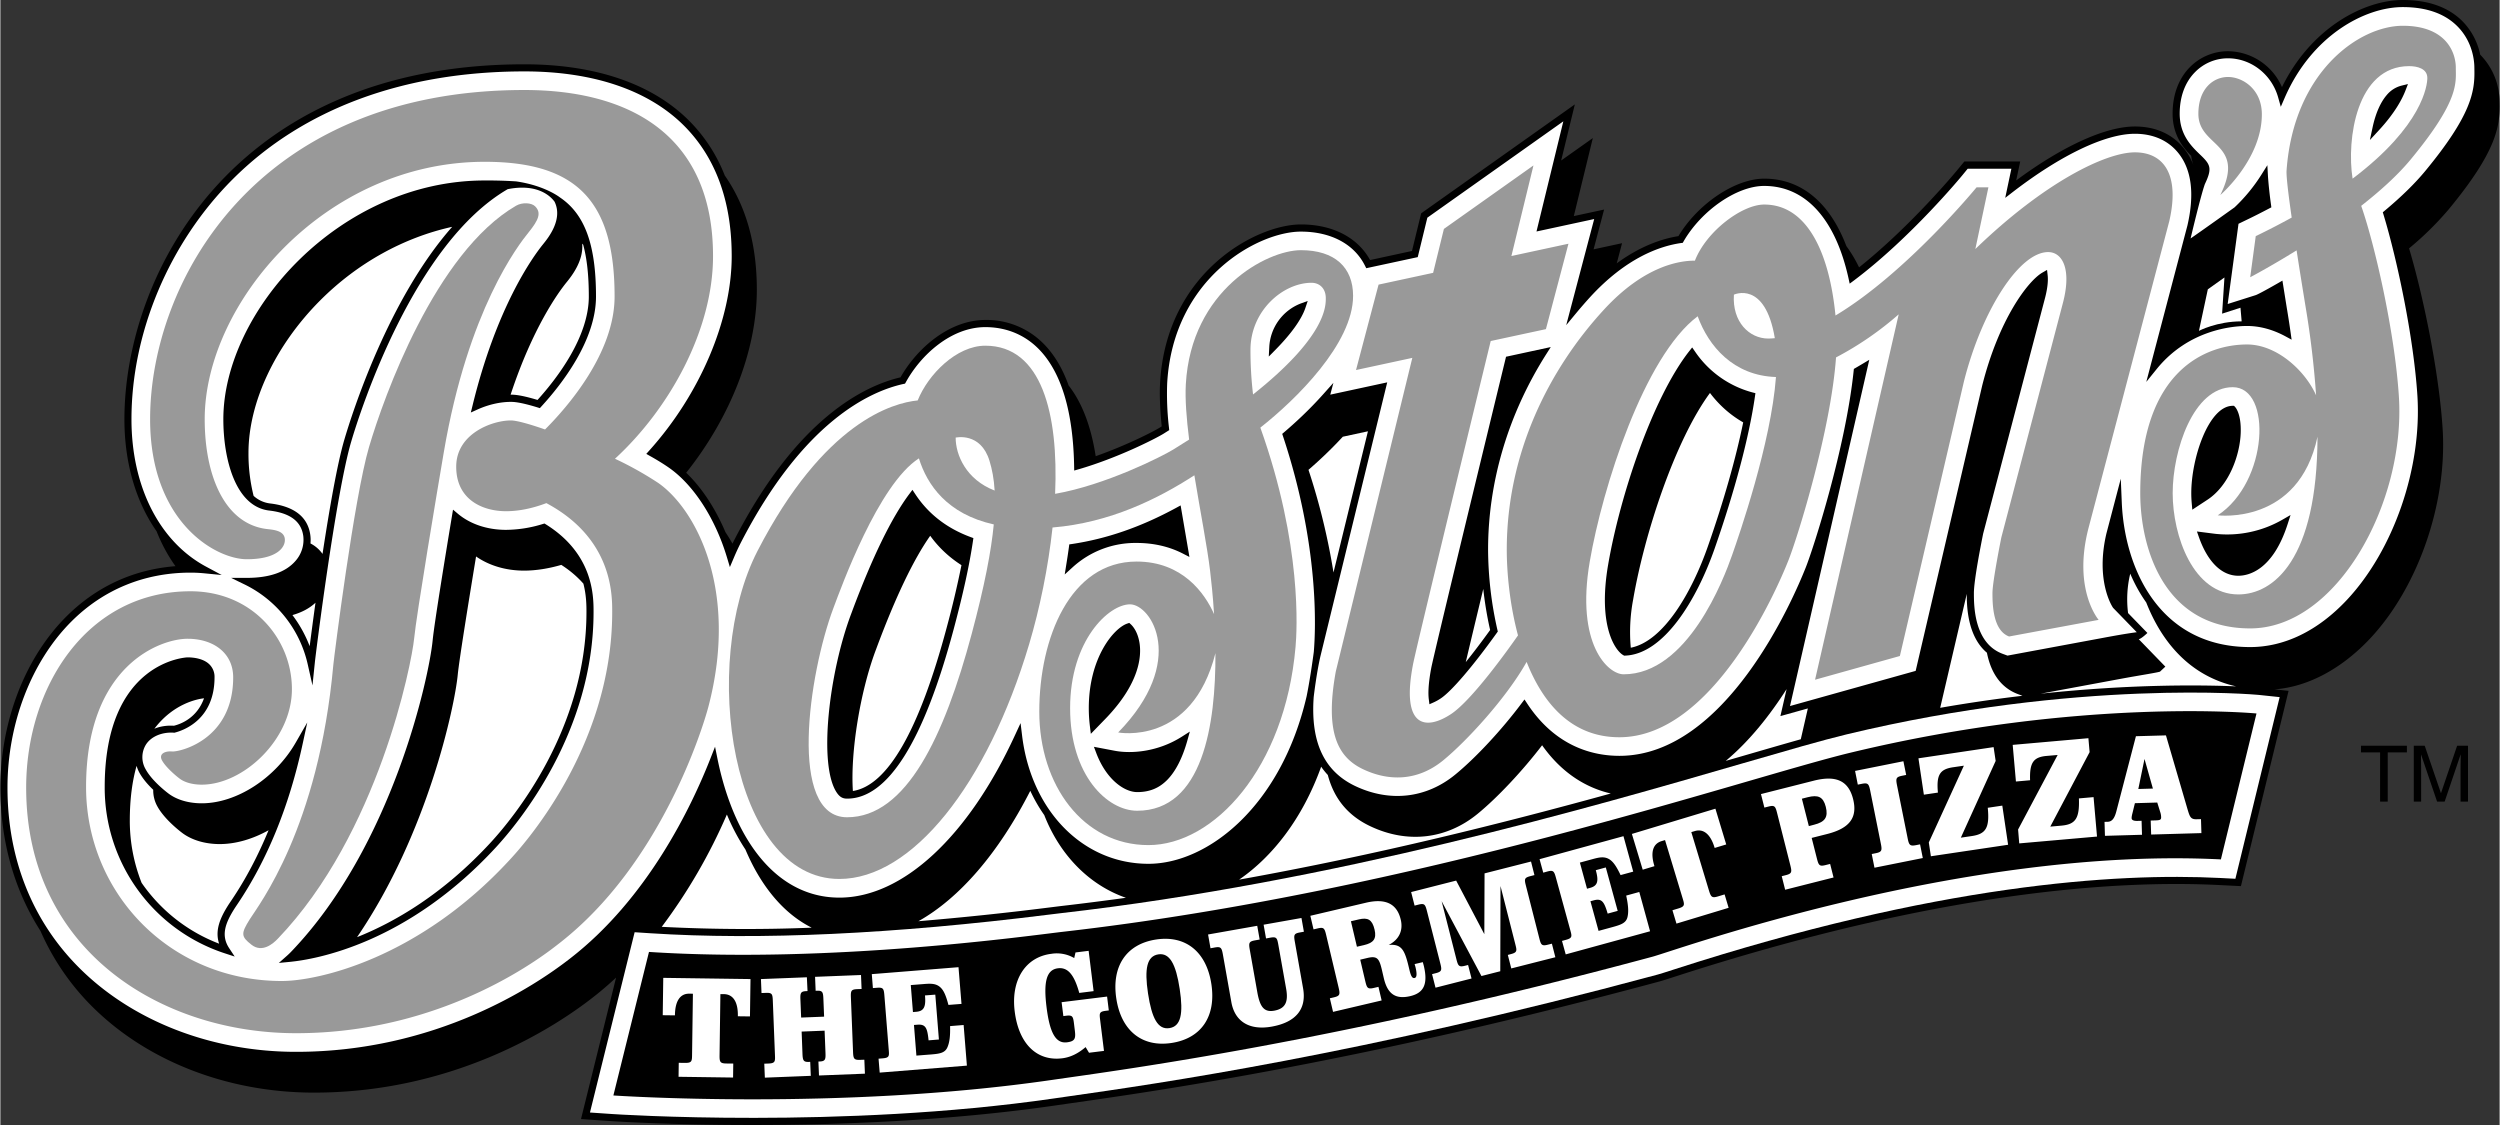 <svg xmlns="http://www.w3.org/2000/svg" width="2500" height="1125" viewBox="0 0 65.833 29.634"><rect x="0" y="0" width="65.833" height="29.634" fill="#333333" stroke="none"/><path d="M64.488 5.519c1.26-1.524 1.354-2.184 1.344-2.779l-.001-.07a1.77 1.77 0 0 0-.505-1.225l-.004-.004a1.767 1.767 0 0 0-.469-.883C64.482.188 63.954 0 63.283 0 62.27 0 60.872.722 60.1 2.295a1.57 1.57 0 0 0-1.421-.946c-.726 0-1.46.565-1.46 1.647 0 .545.263.879.49 1.109.012.087.032.167.057.242a1.617 1.617 0 0 0-.245-.433c-.303-.381-.751-.582-1.295-.582-.774 0-1.905.516-3.127 1.421l.106-.5h-1.471l-.204.248c-.013.015-1.192 1.444-2.57 2.542a3.468 3.468 0 0 0-.334-.56c-.439-1.151-1.189-1.777-2.165-1.777-.764 0-1.748.662-2.259 1.514-.422.067-.992.253-1.625.717l.14-.531-.75.162.277-1.048-.798.172.501-2.055-.834.591.36-1.478-4.048 2.869-.242.992-1.103.239c-.33-.597-.988-.938-1.823-.938-1.173 0-3.544 1.259-3.709 4.171-.017.308-.003.685.043 1.148l-.05.032c-.183.113-.883.47-1.689.754-.122-.787-.36-1.41-.713-1.863-.156-.436-.367-.794-.631-1.07a2.108 2.108 0 0 0-1.562-.656c-.956 0-1.806.753-2.236 1.512-.939.219-2.719 1.066-4.367 4.262-.02.038-.039.078-.058.118a4.899 4.899 0 0 0-.185-.3c-.266-.629-.626-1.176-1.035-1.567 1.171-1.469 1.861-3.235 1.861-4.819 0-1.2-.284-2.208-.845-3.011a4.2 4.2 0 0 0-.942-1.446c-.971-.971-2.469-1.483-4.334-1.483-7.731 0-10.538 5.592-10.538 9.351 0 1.152.304 2.175.847 2.949.133.336.3.645.498.92C1.613 15.148 0 18.028 0 20.747c0 1.41.363 2.692 1.057 3.777a6.468 6.468 0 0 0 1.357 1.986c1.443 1.442 3.574 2.271 5.848 2.271 3.732 0 6.375-1.75 7.338-2.502.216-.167.421-.344.618-.527l-.924 3.726.808.055c.06.004 6.075.402 11.675-.412l.408-.059c2.296-.327 7.674-1.093 15.515-3.208.078-.021.208-.063.425-.133 6.915-2.239 11.611-2.545 14.333-2.407l.561.028 1.255-5.144-.373-.039c.891-.065 1.78-.551 2.521-1.34 1.269-1.353 2.036-3.574 1.91-5.527-.097-1.507-.515-3.513-.884-4.75a8.238 8.238 0 0 0 1.04-1.023z"/><path d="M58.069 4.85c.196-.414.152-.511-.113-.765-.232-.222-.55-.525-.55-1.089 0-.453.142-.834.409-1.101a1.21 1.21 0 0 1 .863-.359c.606 0 1.148.421 1.32 1.025l.071.252.104-.24C60.886.934 62.284.187 63.281.187c.62 0 1.103.169 1.437.503.417.417.45.941.45 1.092l.001.073c.01.559-.082 1.183-1.301 2.657-.27.326-.628.676-1.064 1.04l-.048.04.018.059c.37 1.221.795 3.25.893 4.767.123 1.905-.624 4.07-1.859 5.387-.761.811-1.642 1.24-2.547 1.24-2.379 0-3.308-2.054-3.381-3.812l-.026-.623-.378 1.442c-.295 1.252.156 1.936.177 1.961l.622.641c-.168.021-.444.065-.913.153l-2.492.463-.127-.047c-.758-.281-.758-1.275-.758-1.601 0-.336.187-1.284.244-1.566l1.632-6.215c.076-.295.079-.482.067-.587l-.016-.144-.125.072c-.377.219-1.142 1.222-1.585 2.981l-1.751 7.509-3.31.926 2.088-9.12s-.299.179-.406.24l-.005.048c-.21 2.026-1.052 4.653-1.26 5.177-.328.829-2.108 4.967-4.91 4.967-.694 0-1.679-.238-2.428-1.374l-.073-.111-.08.106c-.524.7-1.21 1.437-1.748 1.876-.762.623-1.721.731-2.632.298-.819-.39-1.177-1.156-1.093-2.341 0 0 .071-.621.18-1.088l1.757-7.204-1.5.324.082-.311-.261.292c-.382.43-.776.787-1.039 1.011l-.048.041.02.06c.963 2.897.862 5.103.812 5.684 0 0-.083.645-.188 1.164-.67 2.899-2.604 4.417-4.168 4.417-1.718 0-3.086-1.389-3.328-3.377l-.04-.329-.139.301c-1.234 2.69-2.967 4.296-4.634 4.296-.975 0-1.813-.531-2.426-1.537-.349-.573-.621-1.308-.786-2.126l-.063-.312-.116.296c-.507 1.294-1.661 3.701-3.698 5.279-.948.741-3.548 2.462-7.223 2.462-2.224 0-4.307-.808-5.715-2.216C.84 24.258.187 22.617.187 20.747c0-1.687.629-3.322 1.684-4.376.842-.842 1.926-1.287 3.136-1.287.119 0 .239.006.356.017l.467.046-.414-.222c-1.229-.66-1.963-2.111-1.963-3.881 0-2.29.997-4.653 2.667-6.323 1.858-1.858 4.516-2.84 7.684-2.84 1.814 0 3.267.494 4.202 1.428.835.835 1.258 1.992 1.258 3.438 0 1.671-.832 3.634-2.172 5.122l-.078.087.102.058c.186.104.349.205.482.297.657.452 1.233 1.34 1.543 2.377l.075.25.102-.24c.061-.145.125-.283.19-.41 1.637-3.173 3.385-3.977 4.281-4.174l.041-.009.021-.037c.397-.723 1.198-1.451 2.094-1.451.559 0 1.053.207 1.427.598.578.604.885 1.632.912 3.057l.002.123.118-.034c1.021-.296 2.01-.798 2.236-.937l.149-.094-.006-.058a7.617 7.617 0 0 1-.048-1.177c.158-2.788 2.408-3.994 3.521-3.994.791 0 1.406.328 1.69.899l.033.065 1.356-.292.253-1.039 3.582-2.538-.707 2.902 1.52-.328-.737 2.795.271-.327c.131-.157.25-.293.363-.417.942-1.024 1.82-1.337 2.392-1.419l.045-.006.022-.04c.475-.818 1.406-1.458 2.121-1.458 1.086 0 1.875.863 2.222 2.432l.031.142.117-.087c1.498-1.127 2.832-2.744 2.844-2.76l.147-.18h1.151l-.162.767.201-.155c1.267-.975 2.438-1.533 3.214-1.533.485 0 .882.177 1.148.511.348.437.427 1.077.237 1.903l-1.084 4.122.274-.339c.852-1.052 2.035-1.134 2.377-1.134.338 0 .679.092 1.013.272l.164.089-.026-.185c-.028-.2-.06-.404-.093-.606v.005l-.123-.77-.118.068c-.367.211-.543.3-.585.314l-.739.234.285-2.113.238-.115c.175-.084.356-.176.569-.288l.058-.03-.008-.065a11.51 11.51 0 0 1-.081-.751l-.016-.294-.157.25a4.42 4.42 0 0 1-.707.86s-.861.616-1.158.819c.001-.003.265-1.124.376-1.431z" fill="#fff"/><path d="M34.457 12.376c.24-.207.57-.51.904-.872l.662-.143-.907 3.719a17.495 17.495 0 0 0-.659-2.704zM17.421 24.414a14.508 14.508 0 0 0 1.716-2.959 5.473 5.473 0 0 0 .488.922c.109.255.229.495.363.714.382.627.85 1.078 1.383 1.345a42.86 42.86 0 0 1-3.95-.022zM27.915 23.869l-.321.04a82.4 82.4 0 0 1-3.412.357c1.08-.605 2.111-1.793 2.947-3.435.106.228.229.442.368.639.416 1.062 1.189 1.844 2.151 2.179-.575.079-1.152.153-1.733.22zM32.629 23.171c.868-.596 1.666-1.594 2.162-2.975.053.077.111.149.175.218.164.625.532 1.07 1.113 1.347.979.467 2.011.349 2.831-.322.522-.427 1.18-1.127 1.701-1.808.553.782 1.215 1.132 1.809 1.271-2.773.765-6.15 1.617-9.791 2.269zM47.425 19.473c-.455.128-.977.28-1.56.449l-.417.121c.637-.531 1.174-1.22 1.603-1.891l-.163.711.723-.202-.186.812zM51.097 18.645l.7-3.001c0 .318.014 1.114.531 1.55.084.424.294.896.823 1.092l.113.042c-.683.08-1.408.184-2.167.317zM53.742 18.273l2.128-.395c.468-.087 1.039-.174 1.022-.191l.136-.127a706.26 706.26 0 0 1-.701-.723c.069-.009.228-.164.228-.164l-.509-.524a2.896 2.896 0 0 1 .057-1.038c.114.268.254.524.422.76.403 1.027 1.138 1.934 2.369 2.209-.897-.038-2.737-.064-5.152.193z" fill="#fff"/><path d="M58.873 23.148l-.406-.021c-2.738-.139-7.459.168-14.401 2.416-.213.069-.342.11-.416.13-7.83 2.111-13.199 2.876-15.492 3.203l-.408.059c-5.581.811-11.576.415-11.636.41l-.584-.04 1.177-4.749.41.027c2.878.187 6.41.022 10.499-.49l.32-.039c7.186-.82 13.943-2.781 17.98-3.953 1.162-.337 2.079-.603 2.71-.755 6.101-1.471 10.808-1.047 10.854-1.042l.559.059-1.166 4.785zM59.007 8.106l-.484.156.062-.953-.438.312-.234 1.094s.469-.25 1.125-.25l-.031-.359z" fill="#fff"/><path d="M17.319 12.715a9.103 9.103 0 0 0-1.13-.631c1.433-1.317 2.583-3.385 2.583-5.338 0-3.203-2.219-4.375-4.969-4.375-7.109 0-9.859 5.094-9.859 8.672 0 2.719 1.734 3.688 2.547 3.688s1.031-.328 1-.547-.328-.23-.484-.25c-1.094-.141-1.625-1.391-1.625-2.891 0-3.047 3.156-6.781 7.375-6.781 2.438 0 3.422 1.047 3.422 3.547 0 1.498-1.25 2.922-1.832 3.504-.418-.146-.752-.238-.902-.238-.484 0-1.438.344-1.438 1.219s.703 1.172 1.312 1.172c.343 0 .701-.076 1.063-.213 1.746.932 1.734 2.418 1.734 2.869 0 3.625-2.44 6.247-2.703 6.531-2.406 2.609-5.062 3.188-6 3.188-2.953 0-5.156-2.328-5.156-5.109 0-3.219 1.969-3.906 2.672-3.906s1.203.391 1.203 1.016c0 1.656-1.422 1.969-1.609 1.953s-.359.062-.266.234.344.391.469.484.328.156.578.156c1.094 0 2.375-1.188 2.375-2.516s-1.047-2.578-2.672-2.578c-2.734 0-4.328 2.531-4.328 5.172 0 4.297 3.562 6.469 7.109 6.469 4 0 6.625-2.129 6.922-2.359 2.703-2.094 3.799-5.71 3.938-6.234.812-3.08-.329-5.22-1.329-5.908z" fill="#999"/><path d="M14.085 5.434c.172.172.094.359-.172.688s-1.594 2.031-2.234 5.797c-.164.963-.719 4.266-.781 4.906s-.938 5.141-3.594 7.906c-.122.127-.406.375-.688.156s-.281-.297-.047-.672 1.812-2.391 2.203-6.719c.018-.189.547-4.391.938-5.719s1.75-5.125 3.875-6.359c.164-.095.406-.078.5.016zM35.632 7.793c0-.75-.484-1.203-1.375-1.203s-2.891 1.047-3.031 3.531c-.022.397.018.907.087 1.458-.134.085-.271.172-.416.261-.297.183-1.791.939-3.114 1.168.092-2.104-.351-3.902-1.839-3.902-.758 0-1.506.756-1.781 1.442-.648.063-2.463.56-4.219 3.964-1.531 2.969-.688 8.641 2.156 8.641 1.906 0 3.893-2.47 5-6.188.277-.931.501-2.012.615-3.07 1.518-.125 2.79-.763 3.736-1.375.155.95.342 1.901.415 2.522.029.243.073.646.104 1.135-.245-.553-.835-1.385-2.042-1.385-1.75 0-2.562 2.016-2.562 3.953s1.156 3.516 2.875 3.516 3.594-2.016 3.875-5.219c.037-.418.182-2.673-.927-5.778.935-.734 2.443-2.215 2.443-3.471z" fill="#999"/><path d="M26.054 12.137c.068.222.118.474.136.785-.751-.29-1.027-.936-1.027-1.395 0 .001.656-.155.891.61zM22.304 21.528c-1.562 0-1.016-3.766-.359-5.516.207-.551 1.181-3.252 2.25-3.938.217.699.746 1.468 1.972 1.74-.066.696-.241 1.613-.582 2.885-.719 2.688-1.719 4.829-3.281 4.829zM29.944 21.356c-.781 0-1.766-.922-1.766-2.703s1.016-2.734 1.578-2.734 1.516 1.5-.312 3.375c0 0 1.94.368 2.562-2.089.009 1.872-.329 4.151-2.062 4.151z" fill="#fff"/><path d="M57.132 5.825c.281-1.219-.141-1.812-.906-1.812s-2.375.781-4.203 2.547l.344-1.625h-.312s-1.853 2.26-3.716 3.376c-.161-1.644-.74-2.923-1.878-2.923-.584 0-1.525.705-1.825 1.478-.423-.002-1.346.149-2.394 1.288-1.438 1.562-2.562 3.766-2.562 6.328 0 .574.072 1.423.296 2.255-.277.397-1.222 1.716-1.765 2.073-.641.422-1.328.391-1-1.312.072-.376 1.164-4.882 2.046-8.515l1.454-.313.594-2.25-1.503.324.581-2.386-2.359 1.672-.284 1.157-1.437.31-.594 2.25 1.483-.32-2.015 8.258c-.297 1.625.062 2.266.719 2.578s1.422.328 2.109-.234c.624-.511 1.671-1.651 2.198-2.593.428 1.082 1.176 1.984 2.442 1.984 2.469 0 4.156-3.906 4.453-4.656.26-.657 1.12-3.449 1.255-5.349a8.439 8.439 0 0 0 1.651-1.135l-2.203 9.625 2.234-.625 1.688-7.234c.469-1.859 1.453-3.406 2.219-3.406.359 0 .625.422.391 1.328l-1.625 6.188s-.234 1.156-.234 1.469.016.984.438 1.141l2.359-.438s-.688-.797-.266-2.422l2.127-8.081z" fill="#999"/><path d="M45.663 7.762s.822-.388 1.078 1.146c-.058.005-.115.01-.171.01-.501 0-.954-.437-.907-1.156zM42.757 17.762c-.406 0-1.266-.781-.891-2.969.335-1.955 1.432-5.404 2.843-6.462.285.783.937 1.564 2.062 1.6-.13 1.746-.971 4.167-1.155 4.69-.219.626-1.172 3.141-2.859 3.141z" fill="#fff"/><path d="M58.476 5.137s1.094-.938 1.094-2.125c0-.656-.5-.984-.891-.984s-.781.312-.781.969c-.001.89 1.265.75.578 2.14zM63.491 4.2c1.292-1.562 1.188-2.021 1.188-2.417 0-.396-.25-1.104-1.396-1.104s-2.875 1.208-3.062 3.812c-.011.148.05.647.135 1.24-.292.161-.605.324-.947.489l-.146 1.083s.522-.274 1.222-.708c.091.592.184 1.159.236 1.479a24.2 24.2 0 0 1 .278 2.339c-.282-.638-1.026-1.339-1.82-1.339-1.042 0-2.812.646-2.812 3.917 0 1.417.604 3.562 2.896 3.562s4.096-3.33 3.917-6.104c-.112-1.741-.645-4.035-.993-5.027.493-.386.958-.803 1.304-1.222z" fill="#999"/><path d="M58.95 15.658c-1.188 0-1.729-1.542-1.729-2.667s.542-2.792 1.583-2.792c1.042 0 .938 2.5-.396 3.375 0 0 2.131.271 2.628-2.07-.006 3.249-1.165 4.154-2.086 4.154zM61.96 4.706c-.162-1.03.1-2.964 1.49-2.964.208 0 .479.062.479.312 0 .186-.117 1.255-1.969 2.652z" fill="#fff"/><path d="M16.147 28.856s5.938.406 11.531-.406c1.858-.27 7.5-1 15.844-3.25.602-.162 8.188-2.906 14.969-2.562l.938-3.844s-4.594-.438-10.688 1.031c-2.771.668-11.438 3.656-20.75 4.719-.786.089-6.094.844-10.906.531l-.938 3.781zM7.783 19.555c-.541.945-1.561 1.605-2.479 1.605-.344 0-.654-.091-.873-.255-.072-.054-.44-.339-.605-.642a.631.631 0 0 1 .011-.654c.141-.216.434-.333.746-.308.243-.06 1.058-.346 1.058-1.46a.456.456 0 0 0-.132-.337c-.163-.163-.433-.188-.58-.188-.021 0-2.181.093-2.181 3.415a4.59 4.59 0 0 0 3.17 4.383l.254.083-.147-.223c-.216-.329-.105-.645.128-1.019.023-.037.052-.08.089-.135.786-1.164 1.362-2.577 1.714-4.198l.128-.592-.301.525zM14.368 13.812l-.036-.022-.041.012a3.339 3.339 0 0 1-.972.155c-.494 0-.944-.151-1.27-.426l-.126-.106-.027.163c-.172 1.037-.467 2.843-.51 3.285-.093.954-1.049 5.409-3.729 8.199a2.041 2.041 0 0 1-.105.101l-.217.192.289-.028c.682-.066 3.09-.48 5.428-3.016.604-.654 2.573-3.035 2.573-6.198 0-.419 0-1.527-1.257-2.311zM31.154 14.585l.167.086-.232-1.358-.115.063c-.927.504-1.825.816-2.748.954l-.07.01-.009.07c-.02.144-.042.294-.069.458l-.042.264.198-.18a2.452 2.452 0 0 1 1.695-.65c.448 0 .861.095 1.225.283zM29.093 18.95c.926-.949.969-1.674.912-2.021-.048-.291-.175-.435-.228-.484l-.041-.037-.053.018c-.353.12-1.013.896-1.013 2.228 0 .161.01.319.03.482l.024.194.369-.38zM24.098 13.014l-.073-.111-.08.106c-.471.629-.979 1.672-1.512 3.101l-.028.075c-.576 1.538-.869 3.978-.368 4.702.086.124.169.15.267.15 1.07 0 2.015-1.502 2.807-4.464.248-.927.414-1.687.508-2.324l.011-.075-.071-.026c-.627-.231-1.119-.612-1.461-1.134zM29.353 19.776l-.548-.104.059.156c.267.712.747 1.037 1.081 1.037.322 0 .571-.101.786-.316.224-.225.404-.575.535-1.041l.066-.237-.207.132c-.632.403-1.33.457-1.772.373zM39.661 9.397l-.014.057c-1.628 6.704-1.923 7.975-1.955 8.135-.085.444-.083.7-.065.837l.016.125.115-.051a1.26 1.26 0 0 0 .182-.102c.281-.185.848-.847 1.479-1.728l.025-.035-.01-.041a9.745 9.745 0 0 1-.246-2.114c0-1.789.529-3.569 1.531-5.149l.12-.189-1.178.255zM44.636 9.256l-.072-.104-.079.1c-.974 1.247-1.827 3.828-2.135 5.625-.278 1.621.194 2.269.4 2.381l.022.013.026-.001c1.023-.038 1.887-1.477 2.354-2.81.534-1.526.913-2.954 1.066-4.02l.012-.083-.081-.021a2.657 2.657 0 0 1-1.513-1.08zM63.354 2.382l.065-.169-.175.044a.742.742 0 0 0-.387.25c-.165.193-.292.486-.37.848l-.071.333.231-.25c.425-.458.619-.827.707-1.056zM57.738 13.426l.4-.263c.571-.375.854-1.174.875-1.757.018-.497-.131-.668-.148-.686l-.028-.03h-.042c-.629.012-1.084 1.382-1.084 2.3 0 .083.004.173.013.278l.014.158zM58.346 14.062L57.86 14l.05.143c.232.66.602 1.023 1.04 1.023.26 0 .908-.133 1.302-1.369l.074-.231-.21.121a2.92 2.92 0 0 1-1.77.375z"/><path d="M13.585 4.778a11.581 11.581 0 0 0-.828-.024c-3.813 0-6.884 3.441-6.884 6.29 0 1.038.313 2.29 1.197 2.403.556.063.853.281.908.667a.837.837 0 0 1-.206.663c-.256.295-.687.445-1.281.445h-.41c-.008 0 .361.178.361.178a3.097 3.097 0 0 1 1.653 2.096l.126.559.062-.602c.018-.19.551-4.436.956-5.813.252-.859 1.661-5.227 4.124-6.657.72-.144 1.089.131 1.234.329.226.459-.156.941-.301 1.12-.276.341-1.226 1.656-1.858 4.247l-.046.187.175-.079c.287-.13.599-.201.878-.201.063 0 .229 0 .708.147l.057.018.04-.044c.538-.586 1.439-1.742 1.439-2.896 0-1.364-.293-2.169-.952-2.612-.002-.002-.394-.312-1.152-.421zM62.181 19.643h1.21v.176h-.505v1.297h-.201v-1.297h-.504zM64.804 21.116v-.87c0-.043.004-.23.004-.367h-.004l-.419 1.237h-.199l-.42-1.235h-.004c0 .135.004.322.004.365v.87h-.194v-1.473h.288l.426 1.246h.004l.424-1.246H65v1.473h-.196z"/><path d="M39.242 16.595c-.226.313-.444.601-.642.846.105-.446.254-1.067.461-1.927.036.323.092.693.181 1.081zM42.947 17.062a4.596 4.596 0 0 1 .062-1.268c.296-1.728 1.1-4.187 2.024-5.443.245.324.54.584.875.775-.192.942-.513 2.075-.932 3.271-.421 1.204-1.165 2.495-2.029 2.665zM22.456 20.836c-.069-1.027.196-2.625.598-3.699l.028-.075c.497-1.335.972-2.326 1.411-2.949.223.309.499.567.823.774a25.66 25.66 0 0 1-.387 1.637c-.727 2.72-1.559 4.168-2.473 4.312zM15.5 7.809c0 1.063-.828 2.147-1.351 2.726-.46-.139-.631-.139-.705-.139h-.004c.579-1.755 1.251-2.686 1.475-2.961.123-.152.452-.561.41-1.017l.027.029c.1.368.148.817.148 1.362zM15.438 16.122c0 3.095-1.931 5.429-2.523 6.071-1.251 1.357-2.518 2.093-3.52 2.493 1.864-2.729 2.573-6.09 2.652-6.909.041-.416.31-2.068.483-3.119.344.241.786.373 1.263.373.312 0 .642-.052.982-.151.243.156.431.323.582.494.079.306.081.574.081.748zM6.087 23.715c-.038.056-.068.1-.093.14-.196.313-.351.648-.232 1.003a4.383 4.383 0 0 1-2.042-1.603 4.44 4.44 0 0 1-.311-1.638c0-.579.068-1.054.179-1.444a.886.886 0 0 0 .073.179c.091.167.234.327.365.452a.861.861 0 0 0 .108.435c.184.337.58.644.658.703.251.188.601.292.985.292.426 0 .872-.133 1.287-.364-.276.67-.601 1.288-.977 1.845zM8.3 15.877c-.064.463-.117.865-.153 1.145a3.333 3.333 0 0 0-.454-.82c.245-.07.448-.177.607-.325zM11.901 5.975c-1.683 1.908-2.636 4.909-2.842 5.611-.185.628-.396 1.844-.573 3.005a.887.887 0 0 0-.318-.276.96.96 0 0 0-.005-.227c-.067-.476-.428-.754-1.071-.828a.779.779 0 0 1-.422-.198 4.57 4.57 0 0 1-.135-1.131c0-1.333.708-2.835 1.892-4.021.983-.984 2.203-1.655 3.474-1.935zM4.056 19.196c.148-.063.332-.091.515-.079.206-.051.612-.218.793-.723-.163.018-.803.133-1.308.802zM17.769 26.735v.011l-.322-.004.014-.984 2.298.032-.014.984-.319-.004v-.012c.005-.372-.129-.567-.366-.571l-.094-.001-.022 1.601c-.003.186.013.225.179.227l.182.002-.005.368-1.436-.02.005-.368.169.002c.179.002.18-.048.182-.222l.022-1.6-.095-.001c-.237-.004-.373.188-.378.56zM21.261 26.106l-.036.002c-.146.006-.158.053-.151.227l.019.469.605-.024-.019-.468c-.007-.174-.021-.221-.168-.215a.519.519 0 0 0-.036.002l-.015-.368 1.21-.048.015.368-.111.004c-.166.007-.177.042-.17.228l.056 1.417c.007.186.022.224.188.218l.11-.004.015.368-1.21.048-.015-.368.036-.001c.146-.006.157-.057.15-.231l-.023-.581-.605.024.022.581c.007.174.022.224.168.218l.036-.001.015.368-1.21.048-.015-.368.111-.004c.179-.007.177-.058.17-.231l-.056-1.417c-.007-.186-.019-.22-.188-.213l-.11.004-.015-.368 1.21-.047.017.363zM25.317 26.444l-.344.027c-.057-.213-.11-.36-.199-.45-.118-.119-.261-.115-.449-.1l-.065.005-.279.022.057.711.084-.007c.201-.016.258-.125.235-.408a.164.164 0 0 0-.002-.023l.272-.021.095 1.182-.272.022c-.033-.328-.077-.43-.297-.412l-.088.007.064.807.318-.025.068-.005c.217-.018.359-.037.426-.178.064-.137.082-.321.075-.569l.357-.029.086 1.07-2.297.184-.03-.367.11-.009c.172-.014.172-.061.159-.219l-.002-.02-.113-1.414c-.015-.185-.031-.219-.196-.206l-.107.008-.029-.367 2.284-.183.079.967zM27.954 26.399l1.198-.148.045.365-.078.01c-.174.021-.172.064-.15.241l.101.815-.394.049-.09-.149c-.196.169-.4.269-.617.295-.662.082-1.145-.374-1.251-1.239-.102-.819.279-1.428.964-1.513a.906.906 0 0 1 .604.112l.034-.148.346-.043.131 1.062-.378.047c-.13-.472-.297-.682-.562-.649-.307.038-.381.367-.3 1.021.082.661.234.967.538.929.213-.026.233-.103.208-.307l-.024-.196c-.023-.185-.043-.217-.208-.197l-.071.009-.046-.366zM29.395 26.303c.127.839.67 1.29 1.456 1.17.791-.121 1.176-.708 1.048-1.551-.128-.843-.67-1.293-1.456-1.174-.792.121-1.176.712-1.048 1.555zM33.548 26.624c.298-.053.383-.226.321-.577l-.206-1.16c-.033-.184-.048-.216-.215-.187l-.109.02-.064-.362.997-.177.064.362-.1.018c-.16.028-.17.065-.14.237l.219 1.236c.096.542-.185.895-.829 1.009-.586.104-.969-.135-1.06-.643l-.223-1.255c-.033-.184-.055-.215-.218-.186l-.109.02-.064-.363 1.295-.229.064.362-.119.021c-.163.029-.173.066-.141.249l.2 1.129c.067.364.171.522.437.476zM35.25 26.011c.042.181.039.222-.123.26l-.107.025.084.358 1.28-.301-.084-.358-.121.028c-.161.038-.183.003-.226-.178l-.133-.566.189-.045c.26-.061.312.014.384.324l.049.211c.099.419.312.56.696.47.361-.085.469-.322.358-.793-.008-.034-.019-.067-.027-.102l-.216.051c.007.03.018.06.024.086.042.178.033.267-.024.28-.066.016-.101-.06-.139-.222-.116-.494-.184-.681-.544-.648.274-.14.385-.381.318-.664-.1-.426-.405-.569-.918-.448l-1.464.344.084.358.108-.025c.161-.038.182-.007.225.174l.327 1.381zM40.409 23.051l-.104.027c-.167.042-.164.082-.119.258l.35 1.375c.045.176.062.216.229.173l.104-.026.091.357-1.161.295-.091-.356.079-.021c.174-.044.161-.093.118-.262l-.39-1.532-.006 2.245-.496.126-1.049-1.972.389 1.528c.046.18.068.214.229.173l.079-.02.091.356-.949.242-.091-.357.098-.025c.161-.041.164-.082.118-.262L37.578 24c-.046-.18-.067-.211-.228-.17l-.098.025-.091-.357 1.186-.302.742 1.411.006-1.601 1.224-.312.09.357zM43.011 22.96l-.333.091c-.095-.199-.176-.333-.279-.405-.138-.095-.278-.065-.46-.015l-.062.017-.271.074.188.688.082-.022c.194-.053.229-.171.155-.444l-.006-.022.264-.072.313 1.144-.264.072c-.093-.316-.155-.407-.369-.349l-.085.023.214.781.308-.084.066-.018c.21-.058.346-.103.386-.254.038-.146.021-.331-.032-.574l.345-.095.284 1.035-2.222.609-.098-.355.106-.029c.167-.045.157-.091.115-.245a.505.505 0 0 1-.005-.019l-.375-1.368c-.049-.18-.071-.21-.231-.166l-.104.029-.097-.355 2.21-.606.257.934zM43.567 22.805a.164.164 0 0 0 .003.011l-.309.093-.285-.942 2.2-.665.285.942-.305.092-.003-.011c-.108-.356-.294-.502-.522-.433l-.09.027.463 1.532c.054.178.08.21.239.162l.175-.053.106.353-1.374.416-.106-.352.162-.049c.171-.052.157-.1.106-.267l-.463-1.532-.09.027c-.228.069-.3.293-.192.649zM47.765 20.565l-1.389.352.09.356.107-.027c.161-.041.183-.01.228.17l.348 1.375c.045.18.042.221-.119.262l-.107.027.09.357 1.275-.323-.09-.357-.12.03c-.161.041-.183.007-.229-.174l-.137-.541.407-.103c.583-.148.809-.425.684-.921-.124-.491-.458-.63-1.038-.483zM50.201 20.413l-.105.021c-.163.033-.172.07-.136.253l.279 1.39c.036.183.06.217.223.185l.105-.021.072.361-1.273.255-.072-.361.105-.021c.163-.033.171-.074.134-.256l-.279-1.391c-.037-.182-.06-.213-.222-.181l-.105.021-.072-.361 1.273-.255.073.361zM50.797 22.191l.924-2.022-.287.042c-.351.052-.439.207-.397.667l-.37.055-.143-.958 1.98-.295.054.364-.917 2.021.293-.043c.367-.055.468-.218.416-.744l.383-.057.153 1.031-2.034.303-.055-.364zM53.149 21.85l1.042-1.963-.289.025c-.354.031-.452.18-.437.641l-.373.033-.085-.965 1.994-.176.032.367-1.036 1.962.295-.026c.369-.033.479-.19.459-.717l.386-.034.091 1.039-2.049.18-.03-.366zM56.654 21.983l1.324-.038-.011-.368-.114.003c-.159.005-.181-.064-.242-.268l-.567-1.941-.791.022-.516 1.98c-.047.18-.112.271-.229.274l-.082.002.011.368.976-.028-.011-.368-.107.003c-.101.003-.153-.023-.155-.069-.001-.046.011-.093.025-.148l.061-.25.589-.017.086.276a.452.452 0 0 1 .016.112c.002.078-.05.079-.177.083l-.098.003.012.369z" fill="#fff"/><path d="M30.502 25.139c.299-.045.463.255.563.914.099.655.031.983-.272 1.029-.302.046-.463-.255-.563-.914-.098-.651-.03-.982.272-1.029zM35.733 24.938l-.158-.671.209-.049c.234-.055.351.001.414.269.059.249-.034.35-.278.408l-.187.043zM47.637 21.76l-.183-.721.152-.039c.268-.067.408-.019.477.251.07.278-.022.401-.307.473l-.139.036zM56.7 20.772l-.384.011.163-.791z"/><path d="M32.929 9.215c0-1.031.859-1.766 1.609-1.766.203 0 .375.141.375.406 0 .208.01 1.008-1.916 2.536a9.808 9.808 0 0 1-.068-1.176z" fill="#fff"/><path d="M33.424 9.146l-.013.246.173-.175c.416-.422.689-.803.791-1.104l.062-.185-.183.066a1.3 1.3 0 0 0-.83 1.152z"/></svg>